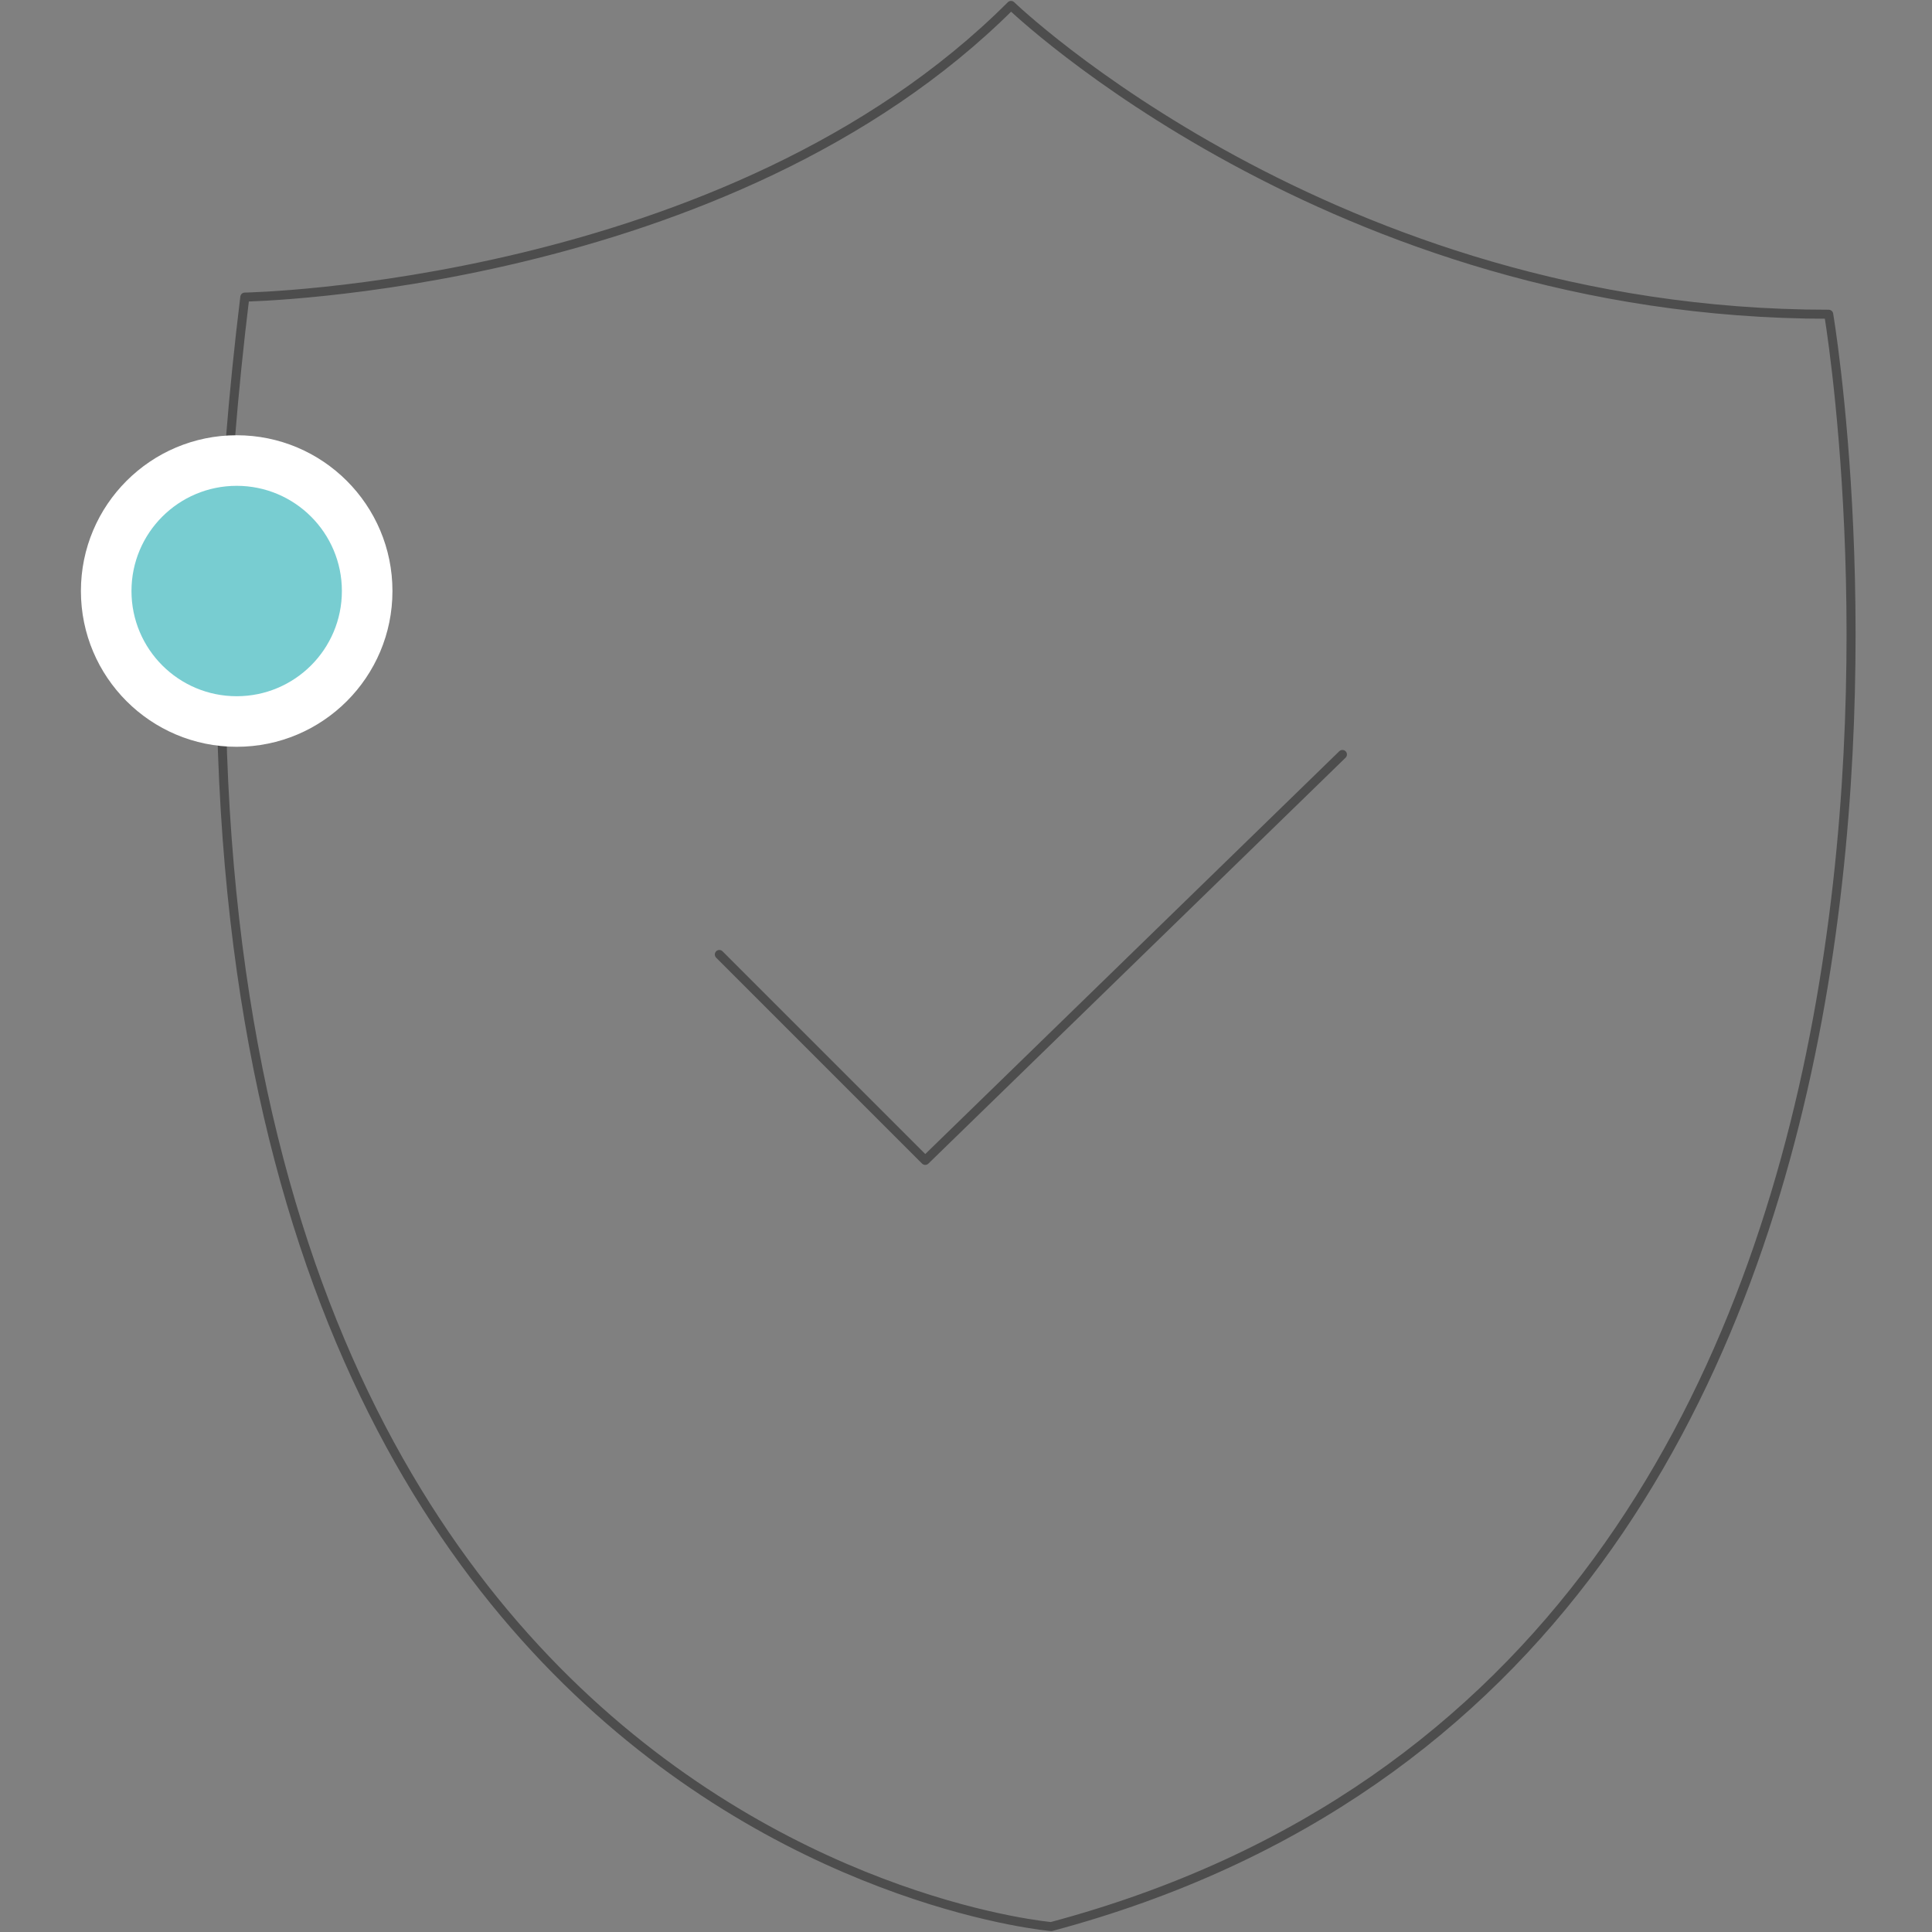 <svg id="Layer_1" data-name="Layer 1" xmlns="http://www.w3.org/2000/svg" width="427.9" height="427.9" viewBox="0 0 427.9 427.9"><rect x="0" y="0" width="427.9" height="427.9" fill="#808080" stroke="none"/><defs><style>.cls-1{fill:none;stroke:#4d4d4d;stroke-linecap:round;stroke-linejoin:round;stroke-width:2px;}.cls-2{fill:#fff;}.cls-3{fill:#78cdd1;}</style></defs><path class="cls-1" d="M54.22,65.8s107-1.9,169.7-64.6c0,0,70.9,68.4,181.1,68.4,0,0,50.7,297.6-172.2,357.1C232.72,426.7,12.42,407.7,54.22,65.8Z"/><polyline class="cls-1" points="159.32 211.4 204.92 257 297.32 167.1"/><circle class="cls-2" cx="52.42" cy="130.9" r="34.5"/><circle class="cls-3" cx="52.42" cy="130.9" r="23.3"/></svg>
